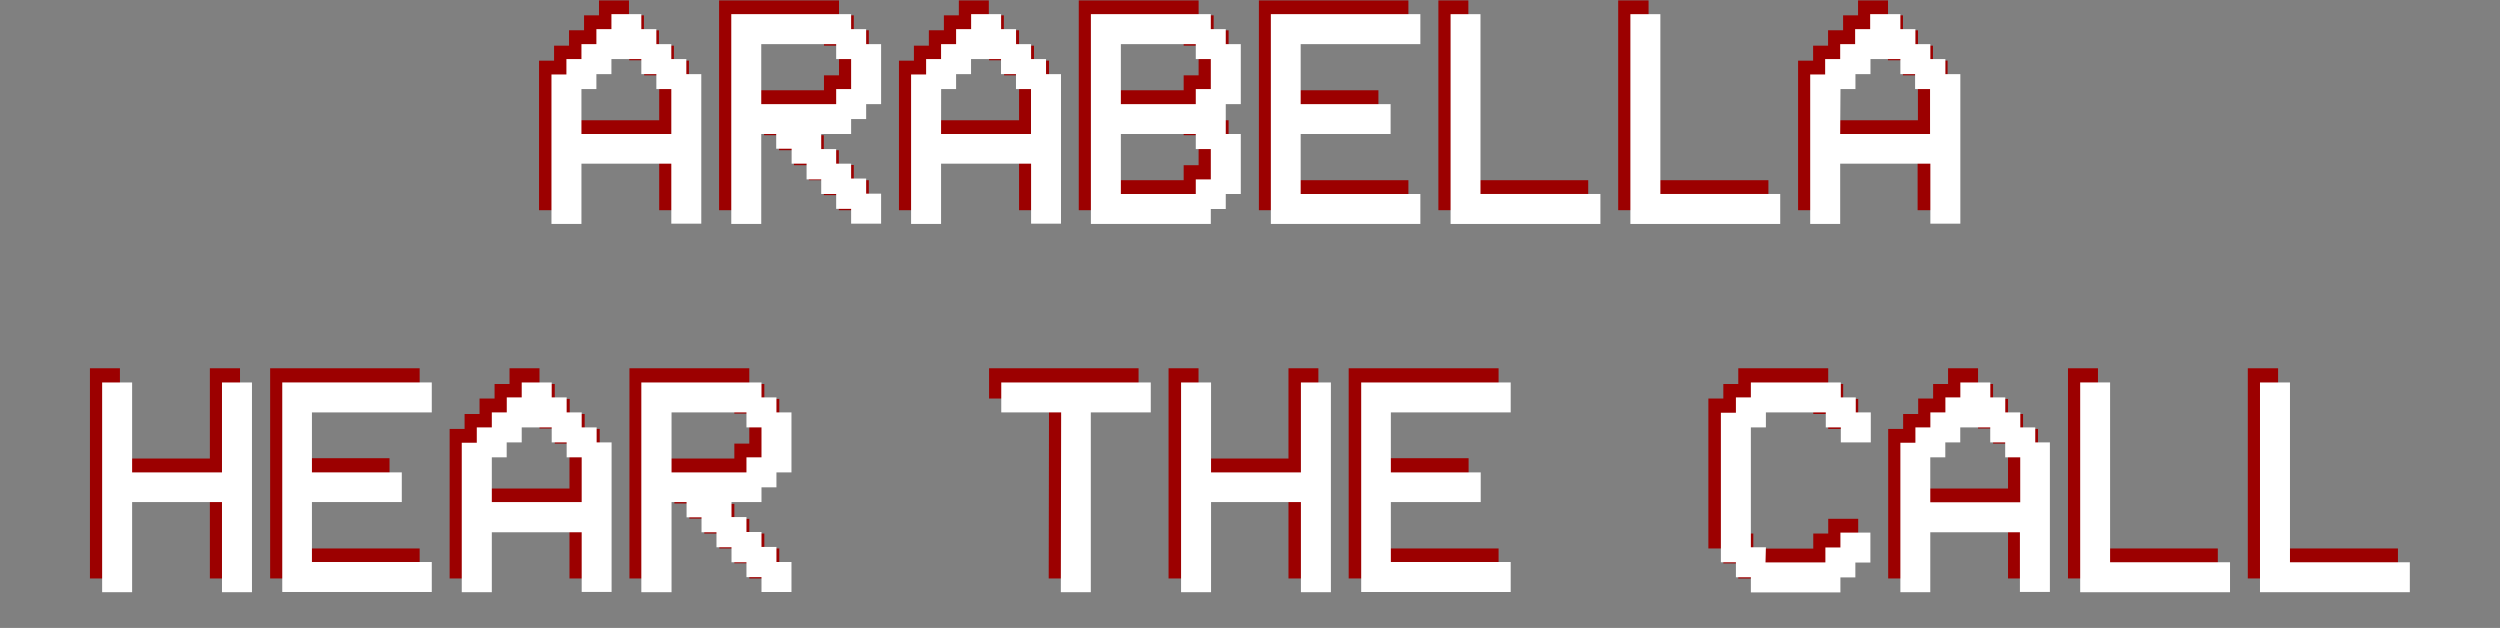 <svg id="Calque_1" data-name="Calque 1" xmlns="http://www.w3.org/2000/svg" viewBox="0 0 317.7 79.8"><rect x="0" y="0" width="317.7" height="79.8" fill="#808080" stroke="none"/><defs><style>.cls-1{fill:none;}.cls-2{isolation:isolate;}.cls-3{fill:#9c0000;}.cls-4{fill:#fff;}</style></defs><rect class="cls-1" width="316.2" height="78"/><g class="cls-2"><g class="cls-2"><path class="cls-3" d="M70.84,26.91H67v-19h1.91V6h1.9V4.05h1.91V2.15h1.9V.25h3.81v1.9h1.9v1.9h1.91V6h1.9v1.9h1.91V26.91H82.27V19.29H70.84Zm0-11.43H82.27V9.77H80.36V7.86h-1.9V6H74.65v1.9h-1.9V9.77H70.84Z" transform="translate(1.5 -0.2)"/><path class="cls-3" d="M95.6,15.48H93.69V26.91H89.88V.25h15.24v1.9H107v1.9h1.91v7.62H107v1.91h-1.9v1.9h-3.81v1.9h1.9v1.91h1.91v1.88H107V23.1h1.91v3.81h-3.81V25h-1.91V23.1h-1.9V21.19h-1.9v-1.9H97.5V17.38H95.6ZM93.69,4.05v7.62h9.52V9.77h1.91V6h-1.91V4.05Z" transform="translate(1.5 -0.2)"/><path class="cls-3" d="M116.54,26.91h-3.8v-19h1.9V6h1.9V4.05h1.91V2.15h1.9V.25h3.81v1.9h1.91v1.9H128V6h1.9v1.9h1.91V26.91H128V19.29H116.54Zm0-11.43H128V9.77h-1.9V7.86h-1.91V6h-3.81v1.9h-1.9V9.77h-1.91Z" transform="translate(1.5 -0.2)"/><path class="cls-3" d="M135.59,26.91V.25h15.23v1.9h1.91v1.9h1.9v7.62h-1.9v3.81h1.9V23.1h-1.9V25h-1.91v1.91Zm3.81-15.24h9.52V9.77h1.9V6h-1.9V4.05H139.4Zm0,11.43h9.52V21.19h1.9V17.38h-1.9v-1.9H139.4Z" transform="translate(1.5 -0.2)"/><path class="cls-3" d="M177.48.25v3.8H162.25v7.62h11.42v3.81H162.25V23.1h15.23v3.81h-19V.25Z" transform="translate(1.5 -0.2)"/><path class="cls-3" d="M181.29,26.91V.25h3.81V23.1h15.23v3.81Z" transform="translate(1.5 -0.2)"/><path class="cls-3" d="M204.14,26.91V.25H208V23.1h15.23v3.81Z" transform="translate(1.5 -0.2)"/><path class="cls-3" d="M230.8,26.91H227v-19h1.91V6h1.9V4.05h1.91V2.15h1.9V.25h3.81v1.9h1.9v1.9h1.91V6h1.9v1.9H246V26.91h-3.81V19.29H230.8Zm0-11.43h11.43V9.77h-1.91V7.86h-1.9V6h-3.81v1.9h-1.9V9.77H230.8Z" transform="translate(1.5 -0.2)"/></g><g class="cls-2"><path class="cls-3" d="M13.74,62.28V73.71H9.93V47h3.81V58.47H25.17V47H29V73.71H25.17V62.28Z" transform="translate(1.5 -0.2)"/><path class="cls-3" d="M51.83,47v3.81H36.59v7.62H48v3.81H36.59V69.9H51.83v3.81h-19V47Z" transform="translate(1.5 -0.2)"/><path class="cls-3" d="M59.44,73.71h-3.8v-19h1.9v-1.9h1.9V50.85h1.91V49h1.9V47h3.81V49H69v1.9h1.9v1.91h1.9v1.9h1.91v19H70.87V66.09H59.44Zm0-11.43H70.87V56.57H69V54.66H67.06v-1.9H63.25v1.9h-1.9v1.91H59.44Z" transform="translate(1.5 -0.2)"/><path class="cls-3" d="M84.2,62.28H82.3V73.71H78.49V47H93.72V49h1.91v1.9h1.9v7.62h-1.9v1.91H93.72v1.9H89.91v1.9h1.91v1.91h1.9V68h1.91V69.9h1.9v3.81H93.72V71.78h-1.9V69.9H89.91V68H88v-1.9H86.1V64.18H84.2ZM82.3,50.85v7.62h9.52v-1.9h1.9V52.76h-1.9V50.85Z" transform="translate(1.5 -0.2)"/><path class="cls-3" d="M131.81,50.85h-7.62V47h19v3.81h-7.61V73.71h-3.81Z" transform="translate(1.5 -0.2)"/><path class="cls-3" d="M150.85,62.28V73.71H147V47h3.81V58.47h11.43V47h3.8V73.71h-3.8V62.28Z" transform="translate(1.5 -0.2)"/><path class="cls-3" d="M188.94,47v3.81H173.7v7.62h11.43v3.81H173.7V69.9h15.24v3.81H169.89V47Z" transform="translate(1.5 -0.2)"/><path class="cls-3" d="M221.31,69.92h7.62V68h1.9V66.13h3.81v3.81h-1.91v1.88h-1.9v1.9H219.4V71.8h-1.9V69.9h-1.9V50.85h1.9V49h1.9V47h11.43V49h1.9v1.9h1.91v3.81h-3.81v-1.9h-1.9V50.85h-7.62v1.91H219.4V68h1.91Z" transform="translate(1.5 -0.2)"/><path class="cls-3" d="M242.26,73.71h-3.81v-19h1.9v-1.9h1.91V50.85h1.9V49h1.9V47h3.81V49h1.91v1.9h1.9v1.91h1.91v1.9h1.9v19h-3.81V66.09H242.26Zm0-11.43h11.42V56.57h-1.9V54.66h-1.91v-1.9h-3.81v1.9h-1.9v1.91h-1.9Z" transform="translate(1.5 -0.2)"/><path class="cls-3" d="M261.3,73.71V47h3.81V69.9h15.23v3.81Z" transform="translate(1.5 -0.2)"/><path class="cls-3" d="M284.15,73.71V47H288V69.9h15.23v3.81Z" transform="translate(1.5 -0.2)"/></g></g><rect class="cls-1" x="1.5" y="1.8" width="316.2" height="78"/><g class="cls-2"><g class="cls-2"><path class="cls-4" d="M72.39,28.66H68.58v-19h1.9V7.71h1.91V5.81h1.9V3.9H76.2V2H80V3.9h1.91V5.81h1.9v1.9h1.91V9.62h1.9v19H83.81V21H72.39Zm0-11.43H83.81V11.52h-1.9V9.62H80V7.71H76.2V9.62H74.29v1.9h-1.9Z" transform="translate(1.5 -0.2)"/><path class="cls-4" d="M97.14,17.23h-1.9V28.66H91.43V2h15.23V3.9h1.91V5.81h1.9v7.62h-1.9v1.9h-1.91v1.9h-3.8v1.91h1.9V21h1.9v1.89h1.91v1.92h1.9v3.81h-3.81V26.74h-1.9V24.85h-1.9V23H101V21h-1.9v-1.9H97.14ZM95.24,5.81v7.62h9.52V11.52h1.9V7.71h-1.9V5.81Z" transform="translate(1.5 -0.2)"/><path class="cls-4" d="M118.09,28.66h-3.81v-19h1.91V7.71h1.9V5.81H120V3.9h1.91V2h3.81V3.9h1.9V5.81h1.91v1.9h1.9V9.62h1.9v19h-3.8V21H118.09Zm0-11.43h11.43V11.52h-1.91V9.62h-1.9V7.71H121.9V9.62H120v1.9h-1.9Z" transform="translate(1.5 -0.2)"/><path class="cls-4" d="M137.13,28.66V2h15.24V3.9h1.9V5.81h1.91v7.62h-1.91v3.8h1.91v7.62h-1.91v1.91h-1.9v1.9Zm3.81-15.23h9.52V11.52h1.91V7.71h-1.91V5.81h-9.52Zm0,11.42h9.52V23h1.91V19.14h-1.91V17.23h-9.52Z" transform="translate(1.5 -0.2)"/><path class="cls-4" d="M179,2V5.81H163.79v7.62h11.43v3.8H163.79v7.62H179v3.81H160V2Z" transform="translate(1.5 -0.2)"/><path class="cls-4" d="M182.84,28.66V2h3.8V24.85h15.24v3.81Z" transform="translate(1.5 -0.2)"/><path class="cls-4" d="M205.69,28.66V2h3.81V24.85h15.23v3.81Z" transform="translate(1.5 -0.2)"/><path class="cls-4" d="M232.35,28.66h-3.81v-19h1.9V7.71h1.91V5.81h1.9V3.9h1.91V2H240V3.9h1.91V5.81h1.9v1.9h1.91V9.62h1.9v19h-3.81V21H232.35Zm0-11.43h11.42V11.52h-1.9V9.62H240V7.71h-3.8V9.62h-1.91v1.9h-1.9Z" transform="translate(1.5 -0.2)"/></g><g class="cls-2"><path class="cls-4" d="M15.29,64V75.46H11.48V48.8h3.81V60.23H26.71V48.8h3.81V75.46H26.71V64Z" transform="translate(1.5 -0.2)"/><path class="cls-4" d="M53.37,48.8v3.81H38.14v7.62H49.56V64H38.14v7.62H53.37v3.81h-19V48.8Z" transform="translate(1.5 -0.2)"/><path class="cls-4" d="M61,75.46H57.18v-19h1.91V54.51H61v-1.9h1.9V50.7H64.8V48.8h3.81v1.9h1.9v1.91h1.91v1.9h1.9v1.91h1.9v19h-3.8V67.84H61ZM61,64H72.42V58.32H70.51v-1.9h-1.9V54.51H64.8v1.91H62.89v1.9H61Z" transform="translate(1.5 -0.2)"/><path class="cls-4" d="M85.75,64H83.84V75.46H80V48.8H95.27v1.9h1.9v1.91h1.91v7.62H97.17v1.9h-1.9V64H91.46v1.91h1.9v1.9h1.91v1.89h1.9v1.92h1.91v3.81H95.27V73.54H93.36V71.65h-1.9v-1.9H89.55V67.84h-1.9v-1.9h-1.9ZM83.84,52.61v7.62h9.52V58.32h1.91V54.51H93.36v-1.9Z" transform="translate(1.5 -0.2)"/><path class="cls-4" d="M133.35,52.61h-7.61V48.8h19v3.81h-7.62V75.46h-3.81Z" transform="translate(1.5 -0.2)"/><path class="cls-4" d="M152.4,64V75.46h-3.81V48.8h3.81V60.23h11.42V48.8h3.81V75.46h-3.81V64Z" transform="translate(1.5 -0.2)"/><path class="cls-4" d="M190.48,48.8v3.81H175.25v7.62h11.42V64H175.25v7.62h15.23v3.81h-19V48.8Z" transform="translate(1.5 -0.2)"/><path class="cls-4" d="M222.86,71.67h7.61v-1.9h1.91V67.88h3.81v3.81h-1.91v1.89h-1.9v1.9H221V73.56h-1.9V71.65h-1.91v-19h1.91V50.7H221V48.8h11.43v1.9h1.9v1.91h1.91v3.81h-3.81V54.51h-1.91v-1.9h-7.61v1.9H221V69.75h1.91Z" transform="translate(1.5 -0.2)"/><path class="cls-4" d="M243.8,75.46H240v-19h1.91V54.51h1.9v-1.9h1.91V50.7h1.9V48.8h3.81v1.9h1.9v1.91h1.91v1.9h1.9v1.91H259v19h-3.81V67.84H243.8Zm0-11.43h11.43V58.32h-1.91v-1.9h-1.9V54.51h-3.81v1.91h-1.9v1.9H243.8Z" transform="translate(1.5 -0.2)"/><path class="cls-4" d="M262.85,75.46V48.8h3.8V71.65h15.24v3.81Z" transform="translate(1.5 -0.2)"/><path class="cls-4" d="M285.7,75.46V48.8h3.81V71.65h15.23v3.81Z" transform="translate(1.5 -0.2)"/></g></g></svg>